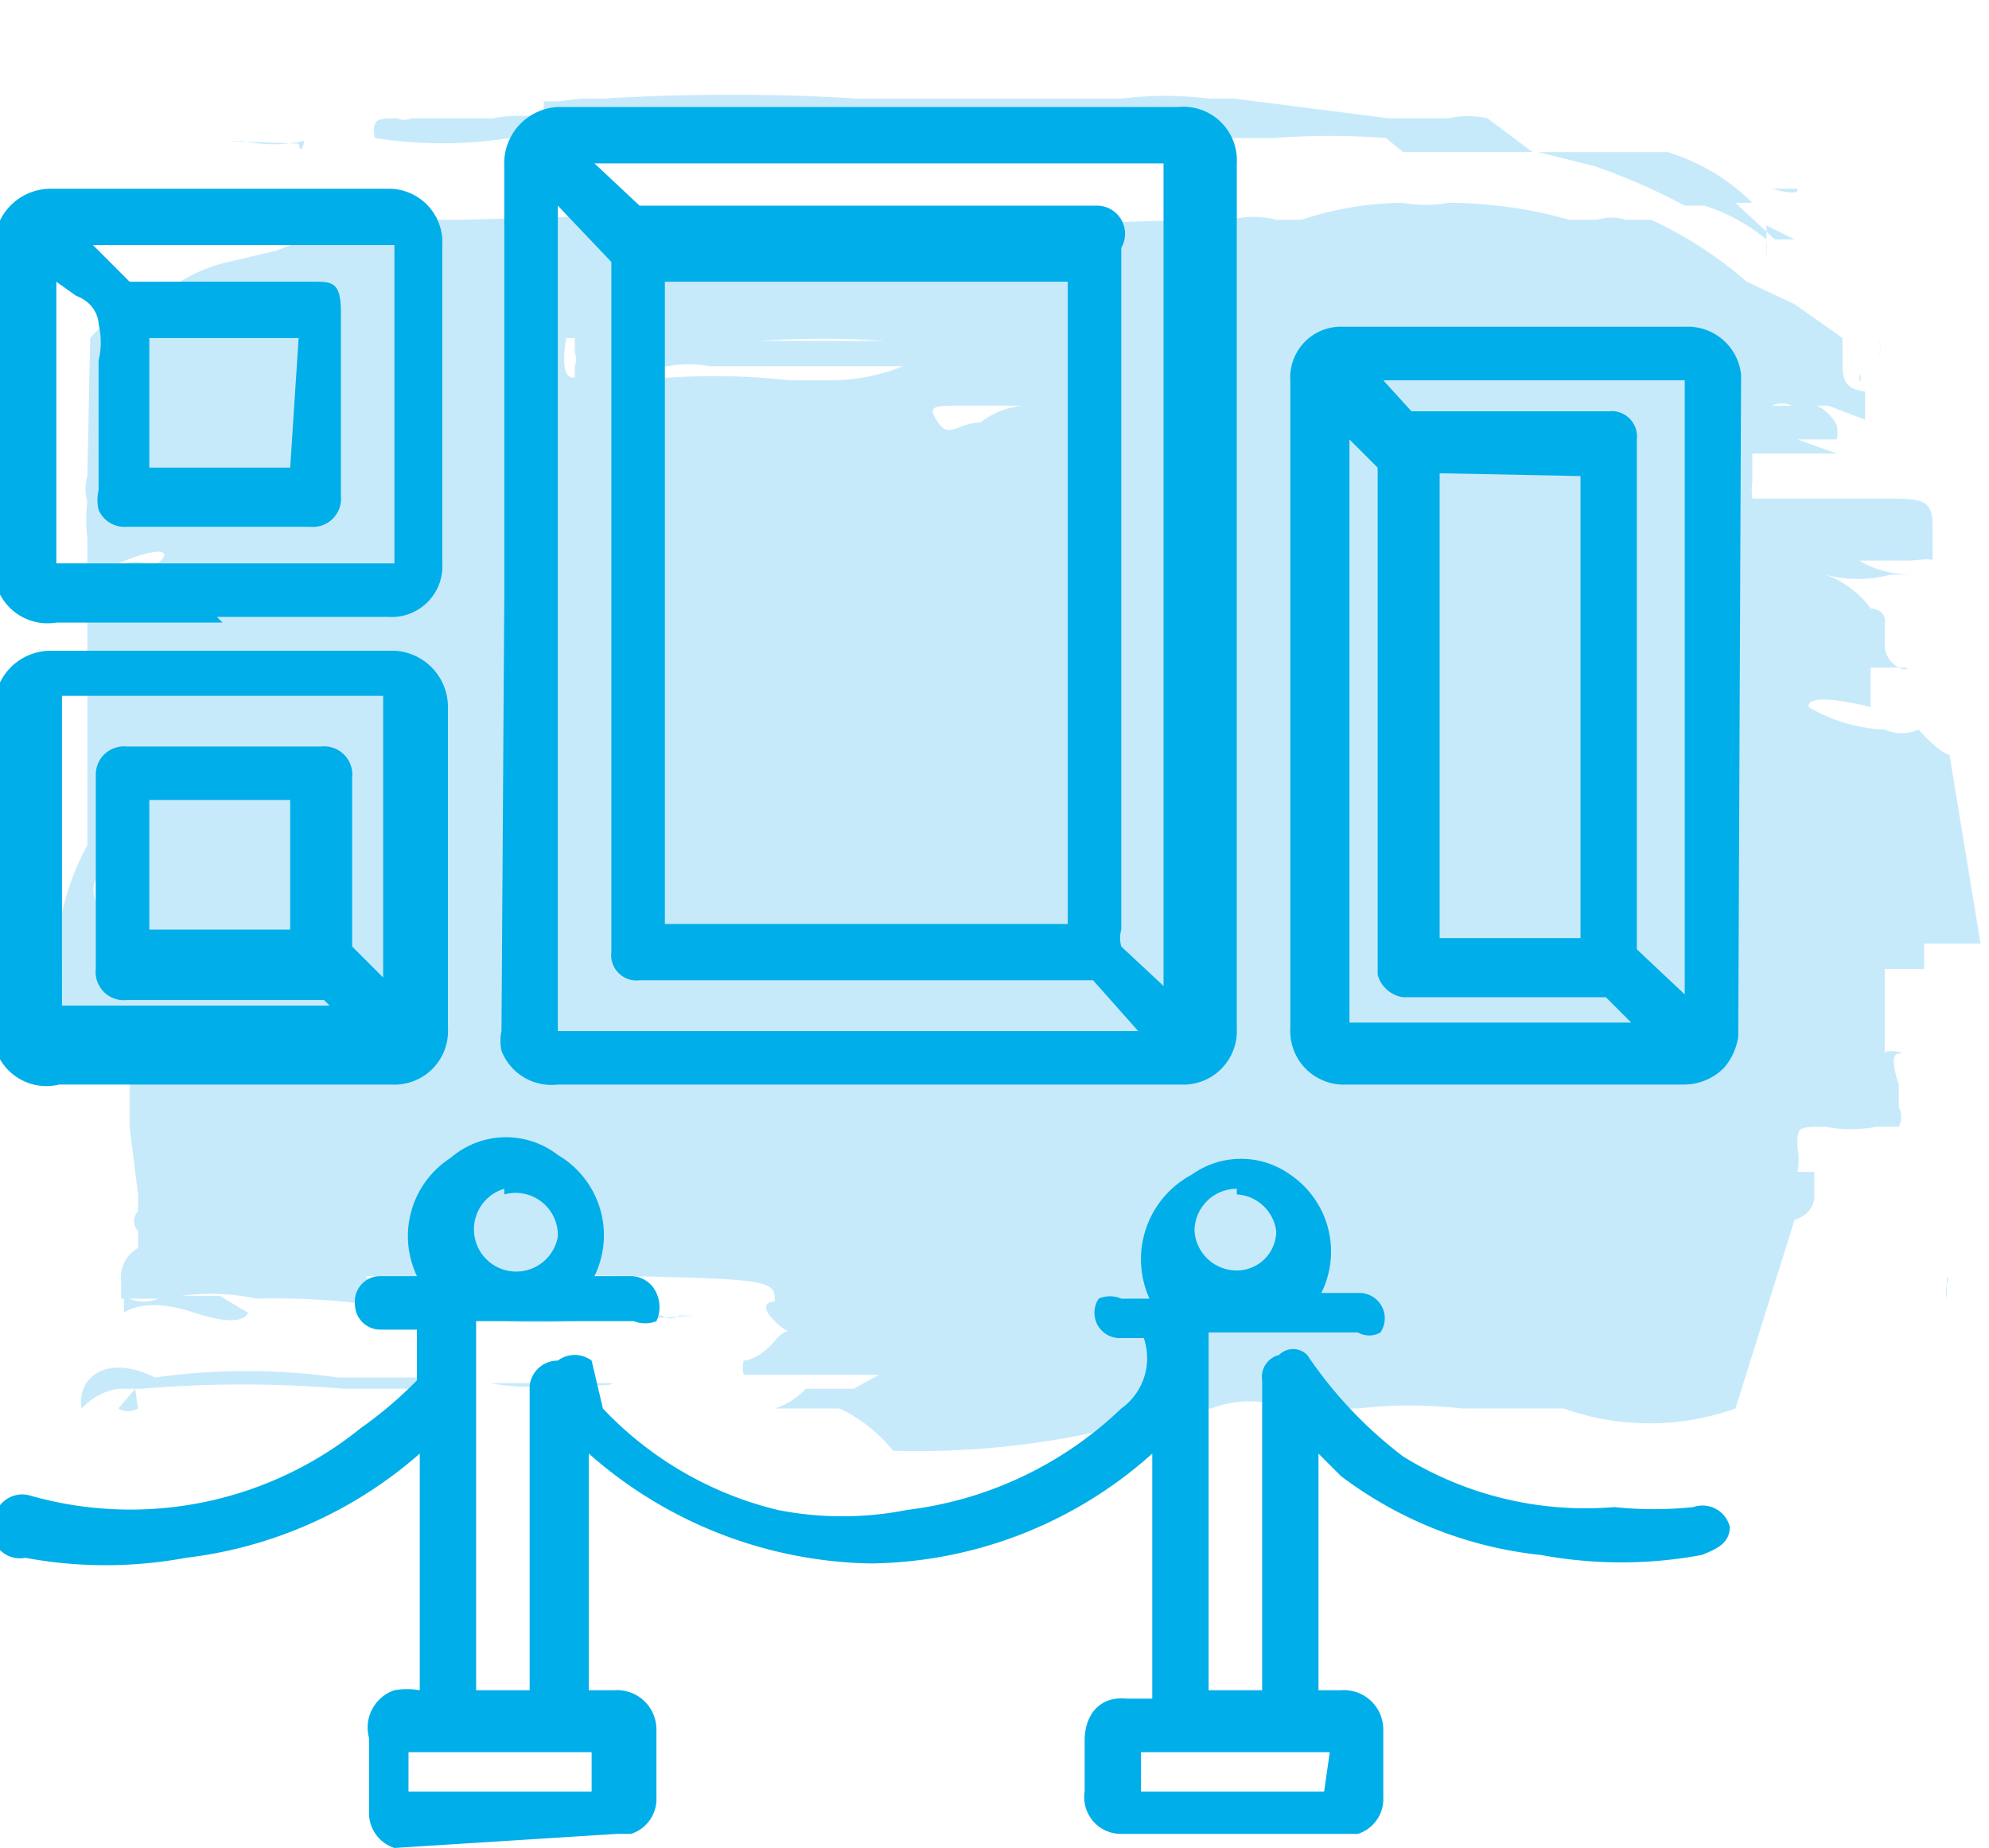 <svg xmlns="http://www.w3.org/2000/svg" viewBox="0 0 7.06 6.56"><defs><style>.cls-1{fill:#c7eafb;}.cls-2{fill:#00aee9;}</style></defs><g id="Layer_2" data-name="Layer 2"><g id="China"><path class="cls-1" d="M7.08,4s0,0,0,0,0,.06,0,0S7.08,4,7.08,4Z" transform="translate(-0.02)"></path><path class="cls-1" d="M7.05,3.35s0,0,0,0l-.13,0H6.85s0,0,0,.09,0,0,0,0,.11,0,.08,0,0,0,0,0,0,0-.11,0-.11,0-.11,0a0,0,0,0,0,0,0s0,.08,0,.1,0,0,0,0l0,0s0,0,0,0,0,.07,0,.09l0,.06c0,.05,0,.07,0,.05s.09,0,.05,0,0,.11,0,.11,0,0,0,.08a.08.08,0,0,1,0,.07.08.08,0,0,0,0,0v0l-.08,0a.48.48,0,0,1-.18,0c-.1,0-.1,0-.1.07a.24.24,0,0,1,0,.09l0,0h.06s0,.06,0,.09v0s0,0,0,0,0,0,0,0,0,.06-.07.08L6.18,5a.91.91,0,0,1-.61,0L5.42,5l-.21,0a1.62,1.62,0,0,0-.37,0l-.2,0,0,0h0s0,0,0,0l-.05,0a.37.37,0,0,0-.27,0l-.09,0-.35.09a3,3,0,0,1-.69.06A.54.54,0,0,0,3,5L2.94,5l-.1,0s-.06,0-.07,0a0,0,0,0,0,0,0s0,0,0,0a.26.26,0,0,0,.11-.07s0,0,.07,0l.1,0s0,0,0,0v0s0,0,0,0,0,0,.09-.05.1,0,.09,0-.3,0-.45,0-.13,0-.12,0l0,0h0l0,0a0,0,0,0,1,0,0s0,0,0,0a.09.09,0,0,1,0-.05l0,0s.05,0,.11-.07.07,0,0-.07,0-.07,0-.07,0,0,0,0,0,0,0,0,0,0,0,0,0,0,0,0,0,0,0,0h0s0,0,0,0v0s0,0,0,0,0,0,0,0,0,0,0,0,0,0,0,0,0,0,0,0,0,0,0,0,0,0,0,0a.2.2,0,0,0,0,0c0-.07,0-.08-.53-.09s-.5,0-.49,0,0,0-.16,0l-.17,0c-.1,0-.11,0-.1,0a.14.14,0,0,0,.15.08c.05,0,.06,0,.07.06s0,0,0,0,.08,0,.11,0,0,0,0,0h0a1.62,1.62,0,0,0,.56,0c.13,0,.14,0,.16,0a.05.05,0,0,0,.06,0,0,0,0,0,1,.06,0s0,0-.06,0H2.48a4.89,4.89,0,0,1-.78,0l-.15,0,0,0s0,0,0,0,0,0,0,0a2.54,2.54,0,0,0-.62-.06.76.76,0,0,0-.32,0s-.08,0-.09,0,0,0,0,0,0,0-.07,0l0,0s0,0,0,0,0,0,0-.06,0,0,0,0,0,0,0,0a.12.12,0,0,1,.06-.12s0,0,0-.06a.05.05,0,0,1,0-.07s0,0,0-.06L.48,4s0,0,0,0v0s0,0,0-.05l0,0s0,0,0-.06V3.69l-.11,0a.32.32,0,0,0-.13,0s0,0,0,0v0s0,0,0,0,0,0,0,0,0,0,0,0,0-.08,0-.08v0a.1.1,0,0,0,0,0s0,0,0,0a.17.17,0,0,1,0-.12.16.16,0,0,1,0-.09s0,0,0-.16A.93.93,0,0,1,.33,3s0,0,0-.05,0,0,0-.12V2.69s0,0,0-.06h0s0,0,0,0,0-.06,0-.17a.2.2,0,0,0,0-.11l0-.06s0,0,0,0,0,0,0-.07,0,0,0,0l0,0,0,0s0,0,0,0,0,0,0,0,0-.06,0-.11v0s0,0,0,0,0,0,0,0,0,0,0-.05,0-.05,0-.05,0,0,0-.05h0a.1.1,0,0,1,0,0s0-.05,0-.05a.52.52,0,0,1,0-.13s0,0,0,0,0,0,0,0a.16.16,0,0,1,0-.09L.34,1.2s.06-.07.12-.1l0,0L.59,1,.66,1A.54.54,0,0,1,.83.93L1,.89A1.79,1.79,0,0,1,1.43.78l.23,0c.06,0,1.51-.05,1.58,0s.7,0,1.15,0a.32.32,0,0,1,.16,0v0s0,0,0,0,0,0,.09,0A1.17,1.17,0,0,1,5,.72s0,0,0,0,0,0,0,0a.45.45,0,0,0,.16,0,1.59,1.59,0,0,1,.43.06h.1a.17.17,0,0,1,.1,0l.09,0A1.41,1.41,0,0,1,6.22,1l.17.08.1.07.07.05s0,0,0,0,0,0,0,0,0,0,0,.07,0,.11.08.12h0s0,.05,0,.1,0,0,0,0,0,0,0,0l0,0-.13-.05s-.06,0-.07,0h0s0,0-.06,0a.08.08,0,0,0-.07,0s0,0,0,0l.07,0,.09,0a.16.16,0,0,1,.07.07.15.15,0,0,1,0,.05s0,0,0,0,0,0,0,0,0,0-.05,0h0l-.07,0c-.1,0-.12,0-.11,0s0,0,0,0h0l.09,0,.14.05.14,0,.11,0a0,0,0,0,0,0,0s0,0,0,0v0h0s0,0,0,0,0,0-.09,0-.09,0-.08,0,0,0-.09,0l-.07,0-.07,0s0,0,0,0-.15,0-.15,0,0,0,0,0,0,0,0,0,0,.05,0,.1a.22.22,0,0,0,0,.06h0l.08,0s.07,0,.07,0l.08,0,.09,0,.15,0c.13,0,.17,0,.17.1s0,0,0,0,0,0,0,0,0,0,0,0h0v.06c0,.06,0,.07,0,.06s-.07,0-.08,0h-.1c-.05,0-.08,0-.08,0s.07.05.19.05l.13,0s0,0-.08,0-.1,0-.11,0,0,0,.06,0,0,0,0,0-.08,0-.08,0h0s0,0,0,0,0,0,0,0a.44.44,0,0,1-.23,0s0,0,0,0a.05.05,0,0,0,0,0,.34.34,0,0,1,.16.12s0,0,0,0,0,0,0,0,0,0,0,0,0,0,0,0,.06,0,.05.06,0,0,0,0,.07,0,0,0a.08.08,0,0,0,0,0s0,0,0,0,0,0,0,0,0,0,0,.07.08.1.08.08l0,0s0,0-.06,0-.07,0-.07,0,0,0,0,0a.06.06,0,0,0,0,0s0,.08,0,.08,0,0,0,.06,0,0,0,0-.23-.06-.22,0a.58.58,0,0,0,.27.08.15.15,0,0,0,.12,0s0,0,0,0,0,0,0,0,.07.08.11.09Zm-.23.17s0,0,0,0,0,0,0,0l0,0h0ZM6.7,2.8s0,0,0,0a0,0,0,0,0,0,0,0,0,0,0,0,0,0ZM6.58,1.41h0a.2.2,0,0,0,0,0S6.57,1.41,6.58,1.41ZM6.41,3.15s0,0,0,0,0,0,0,0S6.38,3.13,6.41,3.15Zm-.14-.69s0,0,0,0a0,0,0,0,0,0,0h0S6.26,2.46,6.27,2.46Zm-2.39-1c.06,0,.08,0,0-.06a0,0,0,0,0,0,0s0,0,0,0,0,0,0,0S3.85,1.43,3.88,1.42Zm-1-.25c.55,0,1,0,1,0H3.58l-.42,0a3.2,3.2,0,0,0-.44,0H2.2l-.31,0-.33,0c-.06,0-.11,0-.11,0s0,0-.07,0-.07,0-.07,0,.05,0,.1,0l.13,0h.14c.07,0,.12,0,.11,0s0,0,0,0,0,0,0,0,0,0,0,0Zm.93.25a0,0,0,0,0,0,0s0,0,0,0,0,0,0,0ZM3.7,1.36h0s0,0,0,0S3.69,1.35,3.7,1.36Zm-.05.08s0,0,0,0,0,0,0,0,0,0,0,0,0,0-.06,0H3.44c-.11,0-.13,0-.09.06s.07,0,.15,0A.29.29,0,0,1,3.65,1.44ZM3.31,1.3a0,0,0,0,0,0,0s0,0,0,0,0,0,0,0,0,0,0,0a.11.11,0,0,1-.07,0H3c-.12,0-.18,0-.18,0s0,0,0,0h0l-.15,0s-.06,0-.06,0,0,0,0,0-.07,0-.07,0a.42.42,0,0,0-.15,0,.51.51,0,0,1-.18,0s0,0,0,0,0,0,0,.05,0,0,0,0,0,0,.08,0a2.35,2.35,0,0,1,.53,0l.07,0s0,0,0,0,0,0,0,0a0,0,0,0,0,0,0s0,0,.09,0a.7.7,0,0,0,.31-.08S3.3,1.3,3.31,1.3Zm-1.25,0a.07.07,0,0,0,0-.05s0,0,0-.05a0,0,0,0,0,0,0s0,0,0,0,0,0,0,0-.09,0-.1,0,0,0,0,0,0,0,.07,0,0,0,0,0a.1.1,0,0,0,0,0S2,1.35,2.06,1.34Zm-.18-.09s0,0,0,0,0,0,0,0S1.87,1.24,1.88,1.25Zm0,2.84H2s0,0,0,0l0,0H1.87l0,0Zm-.13,0h0s0,0,0,0S1.76,4.13,1.77,4.14ZM.61,3.61c.06,0,.16,0,.12,0s-.33,0-.34.07,0,0,.06,0l.07,0A.13.13,0,0,0,.61,3.61ZM.58,2c.06-.05,0-.06-.14,0s0,0,0,0A.06.06,0,0,0,.47,2,.12.12,0,0,1,.54,2S.57,2,.58,2ZM.47,4.08a0,0,0,0,0,0,0s0,0,0,0a0,0,0,0,0,0,0S.46,4.08.47,4.08ZM.36,3.2V3.12s0,0,0,0A.1.1,0,0,0,.36,3.2Z" transform="translate(-0.02)"></path><path class="cls-1" d="M7,4.06s0,0,0,0,0,0,0,0S7.05,4.08,7,4.06Z" transform="translate(-0.02)"></path><path class="cls-1" d="M7,2.74s0,0,0,0,0,0,0,0S7,2.74,7,2.74Z" transform="translate(-0.02)"></path><path class="cls-1" d="M7,2.26s0,0,0,0,0,0,0,0S7,2.26,7,2.26Z" transform="translate(-0.02)"></path><path class="cls-1" d="M6.88,2.3s0,0,0,0h0S6.9,2.3,6.88,2.3Z" transform="translate(-0.02)"></path><path class="cls-1" d="M6.89,2.37v0s0,0,0,0v0A.1.1,0,0,0,6.89,2.37Z" transform="translate(-0.02)"></path><path class="cls-1" d="M6.93,4.37s0,0,0,0,0,0,0,0S6.94,4.37,6.93,4.37Z" transform="translate(-0.02)"></path><path class="cls-1" d="M6.93,4.56a.11.11,0,0,0,0,.05s0,0,0-.05S6.94,4.54,6.93,4.56Z" transform="translate(-0.02)"></path><path class="cls-1" d="M6.85,2.73s0,0,0,0h0S6.87,2.73,6.85,2.73Z" transform="translate(-0.02)"></path><path class="cls-1" d="M6.84,2.24l0,0s0,0,0,0,0,0,0,0Z" transform="translate(-0.02)"></path><path class="cls-1" d="M6.73,1.94s-.06,0-.06,0,0,0,0,0,0,0,0,0Z" transform="translate(-0.02)"></path><path class="cls-1" d="M6.72,2.54s-.06,0-.06,0,.1,0,.11,0S6.74,2.54,6.72,2.54Z" transform="translate(-0.02)"></path><path class="cls-1" d="M6.69,1.66s0,0,0,0a0,0,0,0,0,0,0S6.71,1.66,6.69,1.66Z" transform="translate(-0.02)"></path><path class="cls-1" d="M6.69,1.26a.1.1,0,0,0,0,0s0,0,0,0a.07.07,0,0,0,0-.05S6.7,1.25,6.69,1.26Z" transform="translate(-0.02)"></path><path class="cls-1" d="M6.71,3.18h0s0,0,0,0Z" transform="translate(-0.02)"></path><path class="cls-1" d="M6.62,1.35a0,0,0,0,0,0,0s0,.06,0,0S6.63,1.37,6.62,1.35Z" transform="translate(-0.02)"></path><path class="cls-1" d="M6.61,1.63s0,0,0,0h0S6.62,1.63,6.61,1.63Z" transform="translate(-0.02)"></path><path class="cls-1" d="M6.58,1.63h0s0,0,0,0,0,0,0,0,0,0,0,0Z" transform="translate(-0.02)"></path><path class="cls-1" d="M6.52,1.62s0,0,0,0a0,0,0,0,0,0,0,0,0,0,0,0,0,0A0,0,0,0,0,6.52,1.62Z" transform="translate(-0.02)"></path><path class="cls-1" d="M6.49,1.61s0,0,0,0,0,0,0,0S6.51,1.61,6.49,1.61Z" transform="translate(-0.02)"></path><path class="cls-1" d="M6.45.65a0,0,0,0,0,0,0,0,0,0,0,0,0,0s0,0,0,0A0,0,0,0,0,6.45.65Z" transform="translate(-0.02)"></path><path class="cls-1" d="M6.47.94a0,0,0,0,0,0,0s0,0,0,0S6.48.94,6.47.94Z" transform="translate(-0.02)"></path><path class="cls-1" d="M6.39.85s-.06,0-.07,0L6.18.72s0,0,0,0,.07,0,.06,0A.73.73,0,0,0,5.94.54l-.13,0-.14,0s-.1,0-.1,0l-.11,0L5.3.42a.32.32,0,0,0-.14,0l-.1,0s0,0-.11,0L4.4.35c-.05,0-.09,0-.09,0s0,0,0,0A1.26,1.26,0,0,0,4,.35H3.07a7.61,7.61,0,0,0-.91,0H2.08L2,.36h0s0,0-.05,0,0,0,0,0a.07.07,0,0,1,0,0s0,0,0,0a.1.1,0,0,0,0,0,0,0,0,0,1,0,0s0,0,0,0,0,0,0,.06v0c0-.06,0-.08,0,0s0,0,0,0a.44.44,0,0,0-.18,0c-.14,0-.17,0-.16,0v0s0,0,0,0,0,0-.06,0-.07,0-.07,0,0,0,0,0,0,0,0,0a.06.06,0,0,1-.05,0c-.07,0-.09,0-.08.07a1.55,1.55,0,0,0,.48,0c.29,0,1.38,0,1.57,0a3.08,3.08,0,0,0,.42,0c.1,0,.18,0,.19,0s0,0,.08,0a.48.48,0,0,1,.24,0h.21a2.67,2.67,0,0,1,.4,0L5,.54l.48,0,.2.05A2.17,2.17,0,0,1,6,.73l.07,0a.66.66,0,0,1,.22.12.49.49,0,0,1,0,.07s0,.05,0,0,0,0,0,0,0,0,0-.05v0s0,0,0-.07Z" transform="translate(-0.02)"></path><path class="cls-1" d="M6.4.67H6.31a0,0,0,0,1,0,0s0,0,0,0a0,0,0,0,0,0,0s0,0,0,0S6.41.7,6.4.67Z" transform="translate(-0.02)"></path><path class="cls-1" d="M6,.05s0,0,0,0H6Z" transform="translate(-0.02)"></path><path class="cls-1" d="M5.89,0h0Z" transform="translate(-0.02)"></path><path class="cls-1" d="M4.59,4.82s0,0,0,0,0,0,0,0S4.6,4.84,4.59,4.82Z" transform="translate(-0.02)"></path><path class="cls-1" d="M4.56,4.82v0s0,0,0,0A0,0,0,0,0,4.56,4.82Z" transform="translate(-0.02)"></path><path class="cls-1" d="M2.82,4.22s0,0,0,.08v0a.06.06,0,0,1,0,0S2.83,4.23,2.82,4.22Z" transform="translate(-0.02)"></path><path class="cls-1" d="M2.77,4.23s0,0,0,0h0S2.78,4.23,2.77,4.23Z" transform="translate(-0.02)"></path><path class="cls-1" d="M2.75,4.28l0,0s0,0,0,0S2.76,4.28,2.75,4.28Z" transform="translate(-0.02)"></path><path class="cls-1" d="M2.77,4.84h0s0,0,0,0Z" transform="translate(-0.02)"></path><path class="cls-1" d="M2.73,4.23h0S2.74,4.23,2.73,4.23Z" transform="translate(-0.02)"></path><path class="cls-1" d="M2.73,5a0,0,0,0,0,0,0h0V5Z" transform="translate(-0.02)"></path><path class="cls-1" d="M2.19,4.91H1.93c-.17,0-.23,0-.17,0a.69.69,0,0,0,.26,0C2.13,4.92,2.2,4.92,2.19,4.91Z" transform="translate(-0.02)"></path><path class="cls-1" d="M1.67,4.89l-.1,0-.08,0,0,0,0,0s0,0-.27,0a2.31,2.31,0,0,0-.65,0C.39,4.8.29,4.9.31,5s0,0,0,0a.22.22,0,0,1,.13-.07l.08,0a4.27,4.27,0,0,1,.72,0l.12,0,.11,0s.18,0,.18,0Z" transform="translate(-0.02)"></path><path class="cls-1" d="M1.49,4.75s0,0,0,0,0,0,0,0Z" transform="translate(-0.02)"></path><path class="cls-1" d="M1.08.51a0,0,0,0,0,0,0L.82.5s0,0,0,0,0,0,.06,0a.51.51,0,0,0,.22,0s0,0,0,0S1.09.56,1.08.51Z" transform="translate(-0.02)"></path><path class="cls-1" d="M1.19,4.6s0,0,0,0a0,0,0,0,0,0,0s0,0,0,0Z" transform="translate(-0.02)"></path><path class="cls-1" d="M1.16,4.59v0s0,0,0,0S1.17,4.59,1.16,4.59Z" transform="translate(-0.02)"></path><path class="cls-1" d="M1,4.59c-.12,0-.15,0-.15,0s0,0,.15,0a.43.43,0,0,0,.15,0Z" transform="translate(-0.02)"></path><path class="cls-1" d="M.74.53s0,0,0,0,0,0,0,0S.76.52.74.53Z" transform="translate(-0.02)"></path><path class="cls-1" d="M.8,4.6h0s0,0,0,0,0,0,0,0,0,0-.08,0-.08,0-.05,0,0,0,0,0,0,0-.07,0a.13.13,0,0,1-.14,0s0,0,0,0,0,0,0,.06a.07.07,0,0,0,0,0s0,0,0,0,.07-.06.25,0,.19,0,.19,0A0,0,0,0,0,.8,4.6Z" transform="translate(-0.02)"></path><path class="cls-1" d="M.66,4.9s0,0,0,0h0Z" transform="translate(-0.02)"></path><path class="cls-1" d="M.63,4.9s0,0,0,0h0S.64,4.9.63,4.9Z" transform="translate(-0.02)"></path><path class="cls-1" d="M.59,4.91h0S.6,4.91.59,4.91Z" transform="translate(-0.02)"></path><path class="cls-1" d="M.5,4.93.44,5s0,0,0,0A.07.07,0,0,0,.51,5l0,0Z" transform="translate(-0.02)"></path><path class="cls-1" d="M.47,3.84s0,0,0,0h0A0,0,0,0,0,.47,3.84Z" transform="translate(-0.02)"></path><path class="cls-1" d="M.42,4V4h0s0,0,0,0S.43,4,.42,4Z" transform="translate(-0.02)"></path><path class="cls-1" d="M.38,4.05s0,0,0,0,0,0,0,0S.4,4,.38,4.05Z" transform="translate(-0.02)"></path><path class="cls-1" d="M.41,5l0,0s0,0,0,0l0,0,0,0Z" transform="translate(-0.02)"></path><path class="cls-1" d="M.31,3.12s0,0,0,0,0,0,0,0S.31,3.12.31,3.12Z" transform="translate(-0.02)"></path><path class="cls-1" d="M.33,4.72s0,0,0,0,0,0,0,0Z" transform="translate(-0.02)"></path><path class="cls-1" d="M.23,1.45a.06.06,0,0,0,0,0s0,0,0,0V1.45Z" transform="translate(-0.02)"></path><path class="cls-1" d="M.27,3.15a0,0,0,0,0,0,0h0A0,0,0,0,0,.27,3.15Z" transform="translate(-0.02)"></path><path class="cls-1" d="M.29,3.75s0,0,0,0h0A.06.06,0,0,0,.29,3.75Z" transform="translate(-0.02)"></path><path class="cls-1" d="M.24,3.18l0,0s0,0,0,0l0,0v0Z" transform="translate(-0.02)"></path><path class="cls-1" d="M.13,2.2s0,0,0,0,0,0,0,0A.06.06,0,0,0,.13,2.2Z" transform="translate(-0.02)"></path><path class="cls-2" d="M1.42,6.56l0,0a.13.13,0,0,1-.09-.13V6.17A.14.14,0,0,1,1.42,6a.27.27,0,0,1,.09,0V5.16h0a1.53,1.53,0,0,1-.83.37,1.56,1.56,0,0,1-.57,0A.1.1,0,0,1,0,5.39a.1.1,0,0,1,.13-.08,1.3,1.3,0,0,0,1.17-.24A1.45,1.45,0,0,0,1.5,4.9l0,0V4.72H1.37a.09.09,0,0,1-.09-.09.09.09,0,0,1,.09-.1H1.5a.33.33,0,0,1,.12-.42A.3.3,0,0,1,2,4.1a.33.33,0,0,1,.13.43h.13a.1.1,0,0,1,.09.06.12.12,0,0,1,0,.1.11.11,0,0,1-.08,0H1.71V6H1.9V4.92A.1.1,0,0,1,2,4.83a.1.1,0,0,1,.12,0L2.16,5a1.26,1.26,0,0,0,.62.36,1.18,1.18,0,0,0,.46,0A1.33,1.33,0,0,0,4,5L4,5a.22.22,0,0,0,.08-.25H4a.09.09,0,0,1-.08-.14.1.1,0,0,1,.08,0H4.1a.34.34,0,0,1,.15-.44.3.3,0,0,1,.35,0,.33.33,0,0,1,.11.42h.13a.09.09,0,0,1,.08.14.08.08,0,0,1-.08,0H4.31V6H4.5v-.4c0-.24,0-.47,0-.7a.08.08,0,0,1,.06-.09.07.07,0,0,1,.1,0A1.52,1.52,0,0,0,5,5.17a1.23,1.23,0,0,0,.75.18,1.35,1.35,0,0,0,.28,0,.1.1,0,0,1,.13.07h0c0,.06-.05.08-.1.1a1.56,1.56,0,0,1-.57,0,1.42,1.42,0,0,1-.71-.28L4.7,5.16V6h.08a.14.14,0,0,1,.15.14v.24a.13.13,0,0,1-.09.13l0,0H4a.13.13,0,0,1-.13-.15V6.18c0-.1.06-.16.15-.15h.09V5.16a1.52,1.52,0,0,1-1,.39,1.55,1.55,0,0,1-1-.39V6h.09a.14.14,0,0,1,.15.14v.24a.13.13,0,0,1-.09.13l-.05,0Zm.05-.2h.65s0,0,0,0V6.22H1.47Zm3.27-.14H4.07v.14h.65s0,0,0,0Zm-2.93-2A.15.15,0,1,0,2,4.39.15.15,0,0,0,1.81,4.24Zm2.6,0a.15.15,0,0,0-.15.15.15.15,0,0,0,.15.14.14.14,0,0,0,.14-.14A.15.15,0,0,0,4.41,4.24Z" transform="translate(-0.02)"></path><path class="cls-2" d="M6.19,3.68a.22.22,0,0,1-.05.11A.2.2,0,0,1,6,3.85H4.8a.19.19,0,0,1-.2-.2V1.35a.18.18,0,0,1,.19-.19H6a.19.19,0,0,1,.2.17h0Zm-1.06-2V3.33h.5s0,0,0,0V1.69Zm.73,2h0l-.14-.14H5a.11.11,0,0,1-.09-.08V1.66a.08.08,0,0,0,0,0l-.1-.1,0,0V3.63s0,0,0,0h1ZM4.93,1.35l0,0,.1.11h.7a.09.09,0,0,1,.1.1V3.37s0,0,0,0L6,3.53V1.35Z" transform="translate(-0.02)"></path><path class="cls-2" d="M1.81,2.12V.59A.2.2,0,0,1,2,.38H4.2a.19.19,0,0,1,.21.2V3.65a.19.19,0,0,1-.2.2H2a.19.19,0,0,1-.2-.12.17.17,0,0,1,0-.07Zm2,1.16V1H2.38V3.28Zm.25.38h0L3.9,3.48H2.29a.09.09,0,0,1-.1-.1V.93s0,0,0,0L2,.73H2V3.66ZM2.13.58l0,0,.16.15s0,0,0,0H3.91A.1.1,0,0,1,4,.88V3.3a.11.11,0,0,0,0,.06l.15.14,0,0V.58Z" transform="translate(-0.02)"></path><path class="cls-2" d="M.82,2.31h.6a.2.2,0,0,1,.19.2V3.65a.19.19,0,0,1-.2.2H.23A.19.19,0,0,1,0,3.71a.11.11,0,0,1,0,0V2.51a.2.2,0,0,1,.2-.2Zm.46,1.35,0,0-.11-.11H.47a.1.1,0,0,1-.11-.11V2.75a.1.1,0,0,1,.11-.1h.69a.1.1,0,0,1,.11.11v.6a.08.08,0,0,0,0,0l.11.11h0v-1H.24a0,0,0,0,0,0,0v1.1s0,0,0,0h1ZM.55,2.84V3.3a0,0,0,0,0,0,0h.5V2.84Z" transform="translate(-0.02)"></path><path class="cls-2" d="M.81,2.21c-.19,0-.39,0-.59,0A.19.19,0,0,1,0,2V.87a.2.2,0,0,1,.2-.2h1.2a.19.19,0,0,1,.19.2V2a.18.18,0,0,1-.19.19c-.2,0-.4,0-.61,0ZM.35.87.48,1s0,0,0,0h.65c.07,0,.1,0,.1.11v.65a.1.1,0,0,1-.11.11H.47a.1.1,0,0,1-.1-.06.15.15,0,0,1,0-.07V1.28a.28.28,0,0,0,0-.13s0-.07-.08-.1L.22,1V2h1.2V.87Zm.73.33H.55v.46a0,0,0,0,0,0,0h.5Z" transform="translate(-0.02)"></path></g></g></svg>